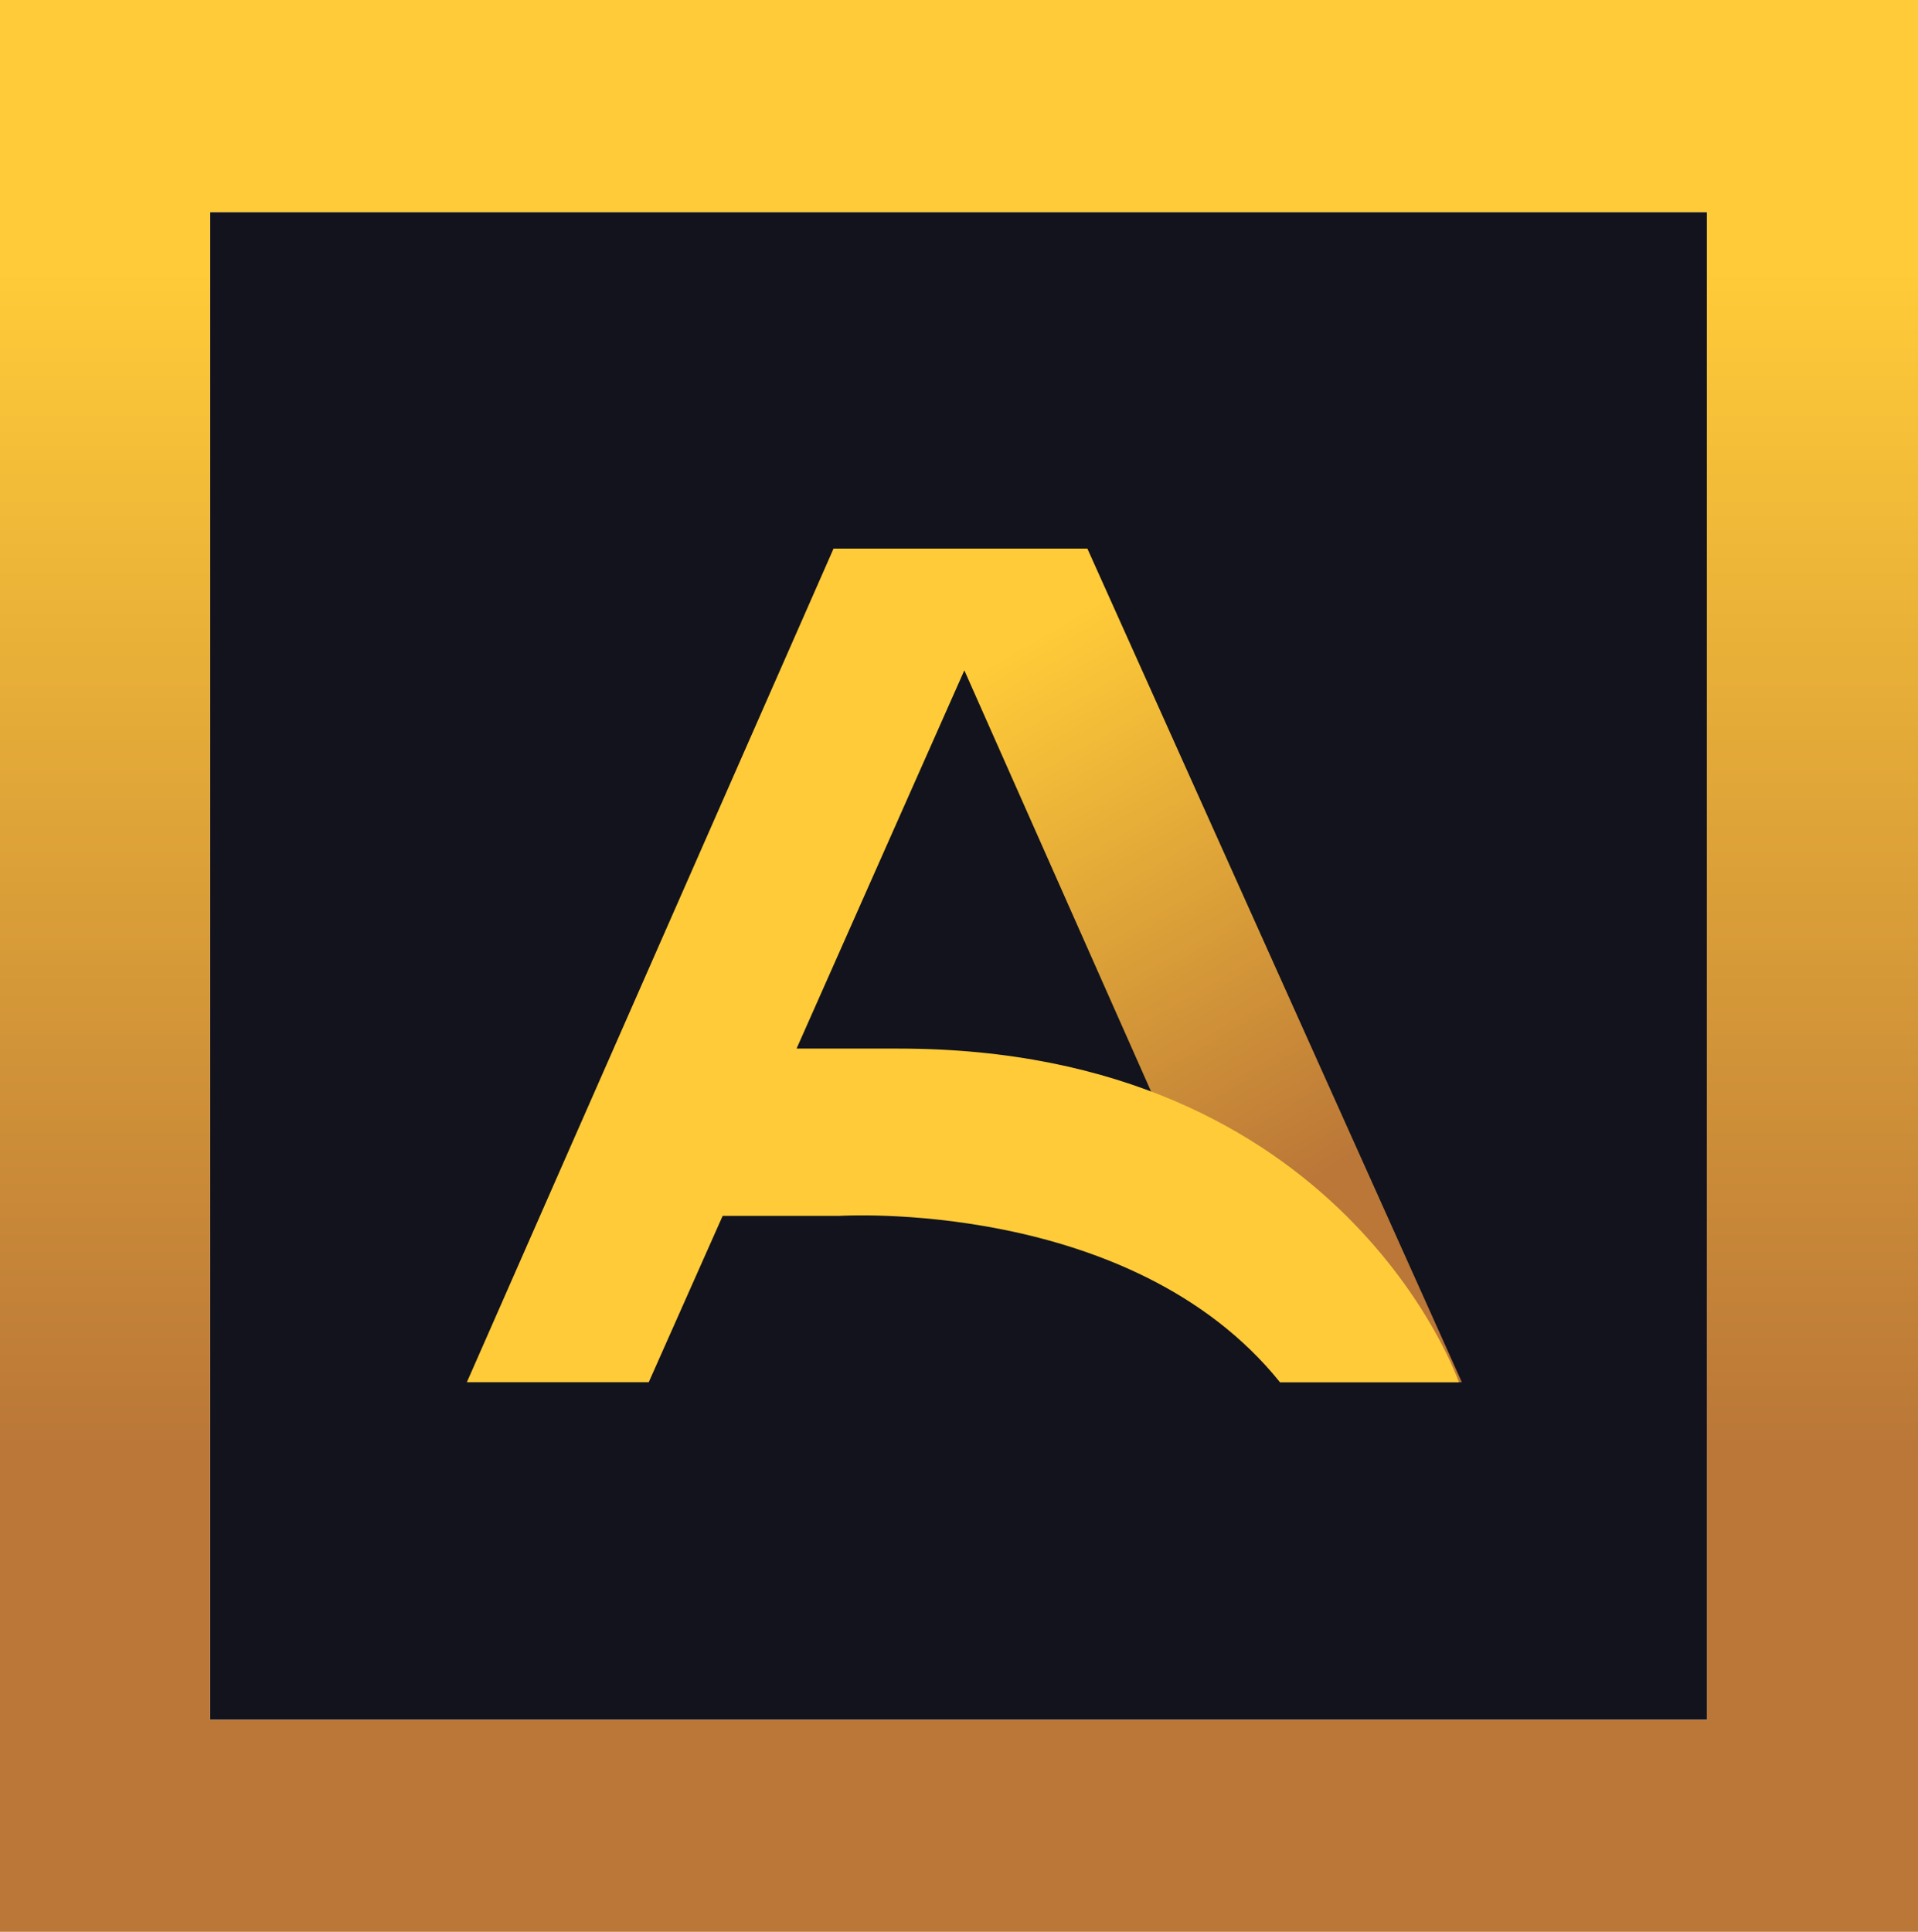 <svg xmlns="http://www.w3.org/2000/svg" xmlns:xlink="http://www.w3.org/1999/xlink" viewBox="0 0 19.72 19.86"><defs><style>.cls-1{fill:#12131c;}.cls-2{fill:url(#linear-gradient);}.cls-3{fill:url(#linear-gradient-2);}.cls-4{fill:#ffcb38;}</style><linearGradient id="linear-gradient" x1="9.86" x2="9.86" y2="19.86" gradientUnits="userSpaceOnUse"><stop offset="0.14" stop-color="#ffcb38"/><stop offset="0.75" stop-color="#ba7738"/></linearGradient><linearGradient id="linear-gradient-2" x1="9.61" y1="5.49" x2="14.74" y2="14.38" xlink:href="#linear-gradient"/></defs><g id="Layer_2" data-name="Layer 2"><g id="Layer_1-2" data-name="Layer 1"><rect class="cls-1" x="2.16" y="2.18" width="15.39" height="15.5"/><path class="cls-2" d="M19.72,19.86H0V0H19.72ZM2.16,17.68H17.55V2.18H2.16Z"/><polygon class="cls-3" points="9.36 5.64 13.16 14.21 15.03 14.21 11.18 5.64 9.36 5.64"/><path class="cls-4" d="M9.24,10.78H8.19l2.28-5.14H8.57L4.8,14.21H6.67l.76-1.71h1.2s3-.19,4.53,1.71H15S13.82,10.78,9.24,10.78Z"/></g></g></svg>